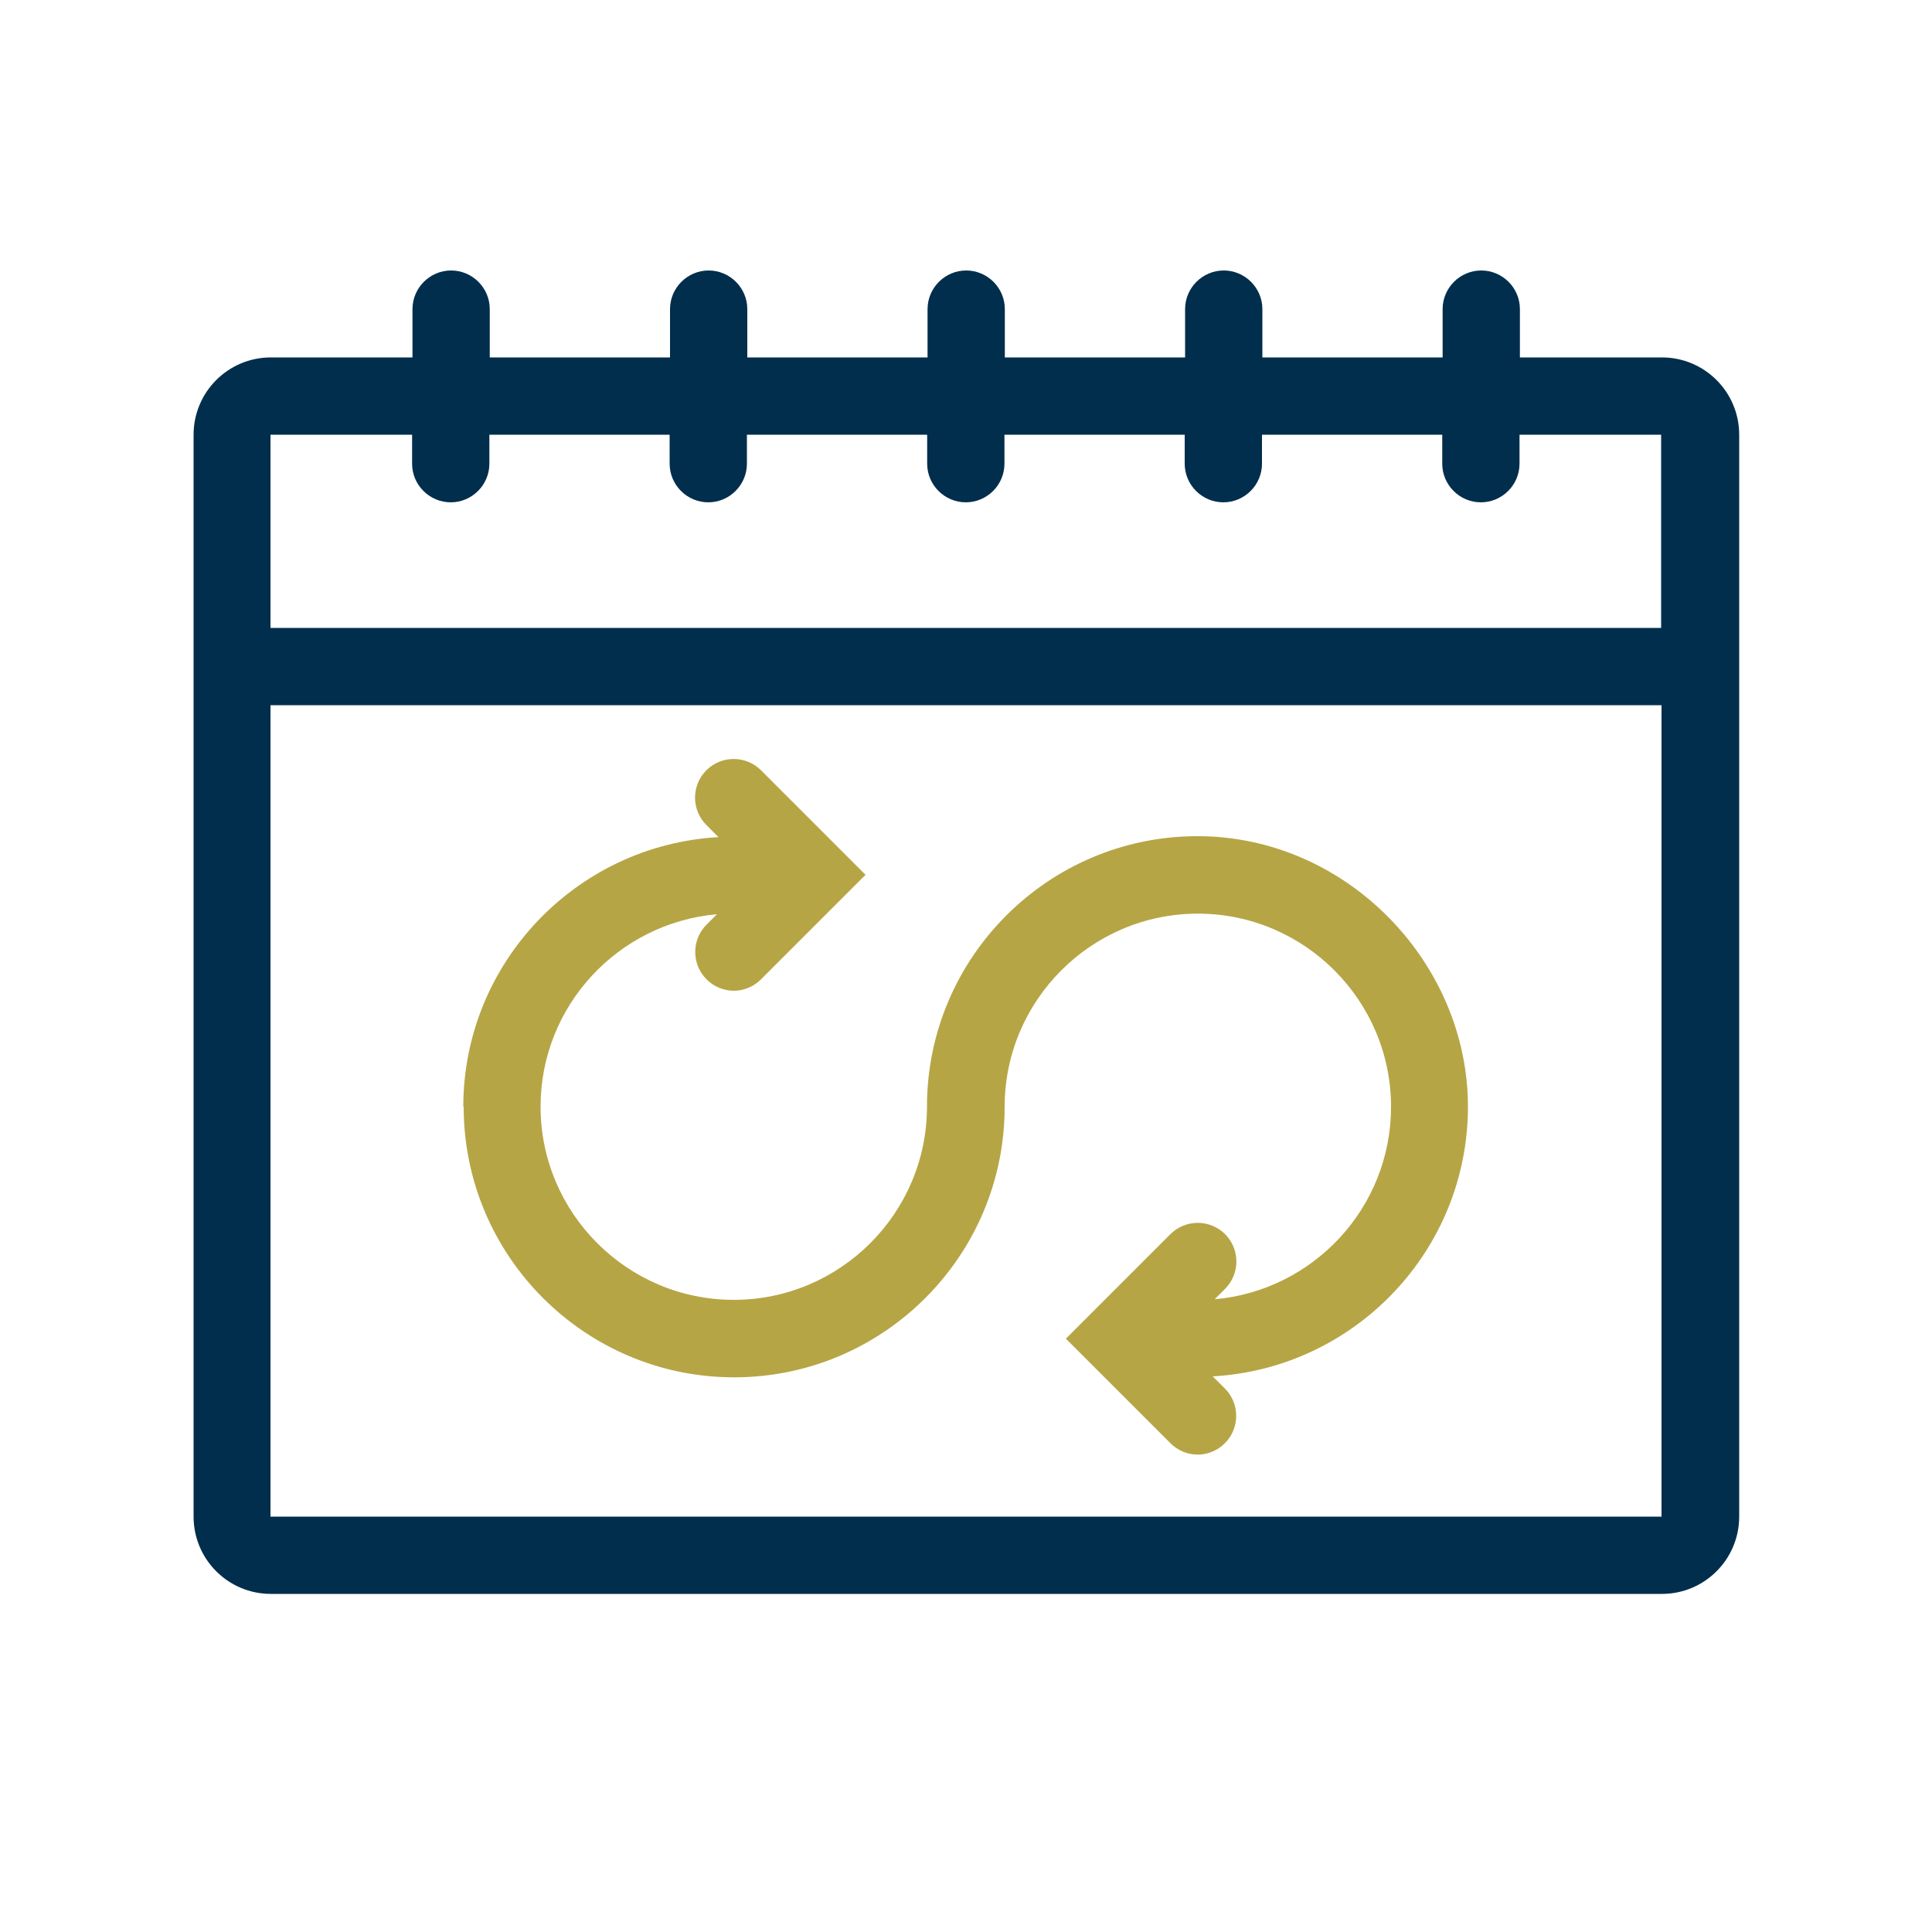 <?xml version="1.0" encoding="UTF-8"?>
<svg xmlns="http://www.w3.org/2000/svg" id="Pictos" viewBox="0 0 100 100">
  <defs>
    <style>
      .cls-1 {
        fill: #002e4c;
      }

      .cls-2 {
        fill: #b6a545;
      }
    </style>
  </defs>
  <path class="cls-1" d="m86,18.5h-7.33v-2.5c0-1.1-.9-2-2-2s-2,.9-2,2v2.5h-9.33v-2.5c0-1.1-.9-2-2-2s-2,.9-2,2v2.5h-9.33v-2.5c0-1.1-.9-2-2-2s-2,.9-2,2v2.5h-9.33v-2.5c0-1.1-.9-2-2-2s-2,.9-2,2v2.5h-9.33v-2.5c0-1.1-.9-2-2-2s-2,.9-2,2v2.5h-7.33c-2.21,0-4,1.79-4,4v56c0,2.21,1.79,4,4,4h72c2.21,0,4-1.79,4-4V22.5c0-2.21-1.79-4-4-4Zm0,60H14v-42h72v42ZM14,32.5v-10h7.33v1.5c0,1.1.9,2,2,2s2-.9,2-2v-1.5h9.33v1.5c0,1.1.9,2,2,2s2-.9,2-2v-1.5h9.33v1.5c0,1.1.9,2,2,2s2-.9,2-2v-1.5h9.33v1.5c0,1.1.9,2,2,2s2-.9,2-2v-1.5h9.33v1.5c0,1.1.9,2,2,2s2-.9,2-2v-1.5h7.33v10H14Z"></path>
  <path class="cls-2" d="m24,57.29c0,7.72,6.28,14,14,14s14-6.28,14-14c0-5.51,4.49-10,10-10s10,4.49,10,10c0,5.22-4.02,9.51-9.13,9.96l.54-.54c.78-.78.78-2.05,0-2.83-.78-.78-2.05-.78-2.83,0l-5.41,5.41,5.41,5.41c.39.39.9.59,1.41.59s1.02-.2,1.41-.59c.78-.78.78-2.05,0-2.83l-.63-.63c7.35-.41,13.21-6.51,13.21-13.96s-6.28-14-14-14-14,6.28-14,14c0,5.51-4.49,10-10,10s-10-4.49-10-10c0-5.22,4.02-9.51,9.13-9.96l-.54.54c-.78.78-.78,2.05,0,2.83.39.39.9.59,1.41.59s1.02-.2,1.41-.59l5.41-5.41-5.41-5.41c-.78-.78-2.05-.78-2.83,0-.78.78-.78,2.05,0,2.83l.63.63c-7.35.41-13.21,6.51-13.21,13.96Z"></path>
</svg>
